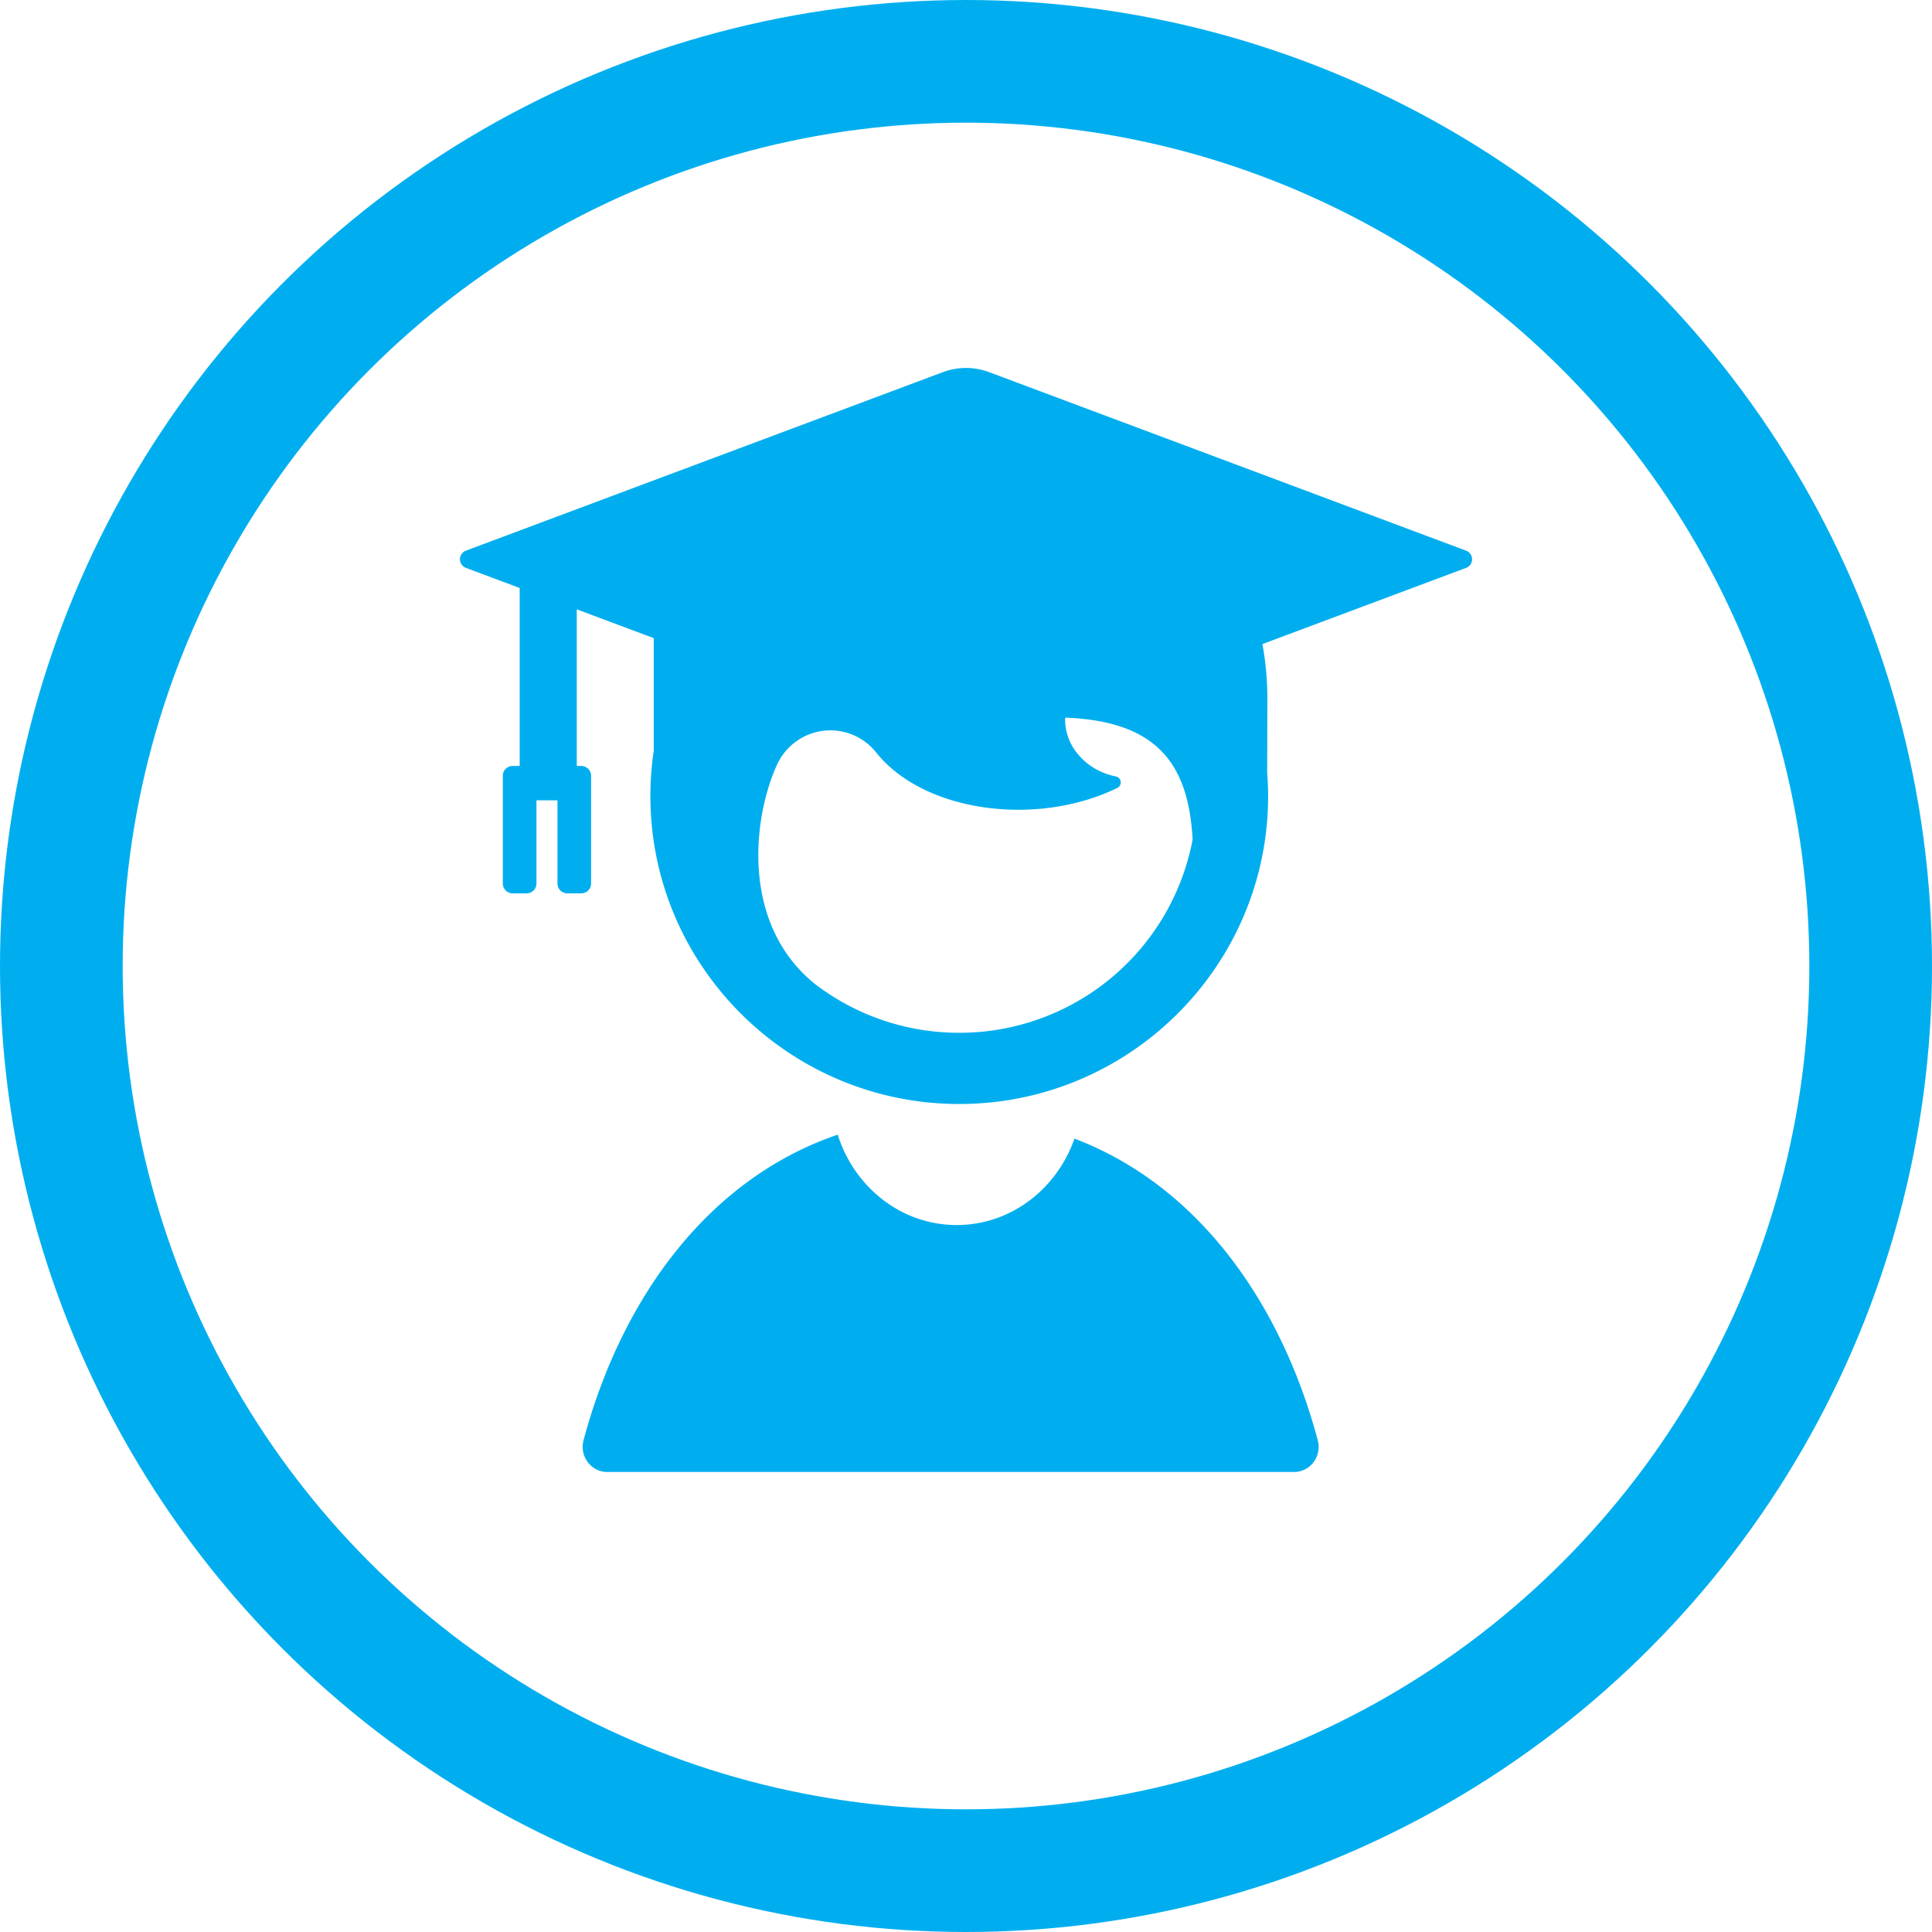 <svg xmlns="http://www.w3.org/2000/svg" width="63" height="63" viewBox="0 0 63 63">
    <g fill="none" fill-rule="evenodd">
        <circle cx="31.5" cy="31.5" r="29.5" stroke="#00AEEF" stroke-width="4"/>
        <g fill="#00AEEF">
            <path d="M35.037 37.128c-.574 1.645-2.077 2.819-3.84 2.819-1.808 0-3.342-1.236-3.88-2.947-4.21 1.434-7.042 5.314-8.288 9.964-.141.527.251 1.036.772 1.036h22.398c.52 0 .913-.509.772-1.036-1.212-4.519-3.92-8.309-7.934-9.836M31.28 33.678a7.721 7.721 0 0 1-4.706-1.592c-2.418-1.95-2.032-5.4-1.241-7.139a1.923 1.923 0 0 1 1.509-1.117 1.91 1.91 0 0 1 1.731.71c1.549 1.943 5.228 2.439 7.862 1.153a.199.199 0 0 0 .109-.204.197.197 0 0 0-.157-.17c-.977-.195-1.69-1.006-1.652-1.91l.024-.008c2.9.123 3.996 1.43 4.13 3.977a7.738 7.738 0 0 1-7.61 6.3m16.525-15.723l-15.551-5.82a2.153 2.153 0 0 0-1.506 0l-15.551 5.82a.3.3 0 0 0 0 .564l1.75.655v5.803h-.228a.321.321 0 0 0-.322.32v3.514c0 .177.144.32.322.32h.453a.321.321 0 0 0 .322-.32v-2.713h.685v2.713c0 .177.144.32.322.32h.453a.321.321 0 0 0 .322-.32v-3.514a.321.321 0 0 0-.322-.32h-.145V19.87l2.51.939v3.67c-.072.483-.11.976-.11 1.478C21.208 31.495 25.726 36 31.28 36c5.554 0 10.072-4.505 10.072-10.042 0-.255-.013-.506-.031-.755l.007-2.404c0-.639-.058-1.236-.163-1.796l6.64-2.484a.3.3 0 0 0 0-.564"/>
        </g>
    </g>
</svg>
